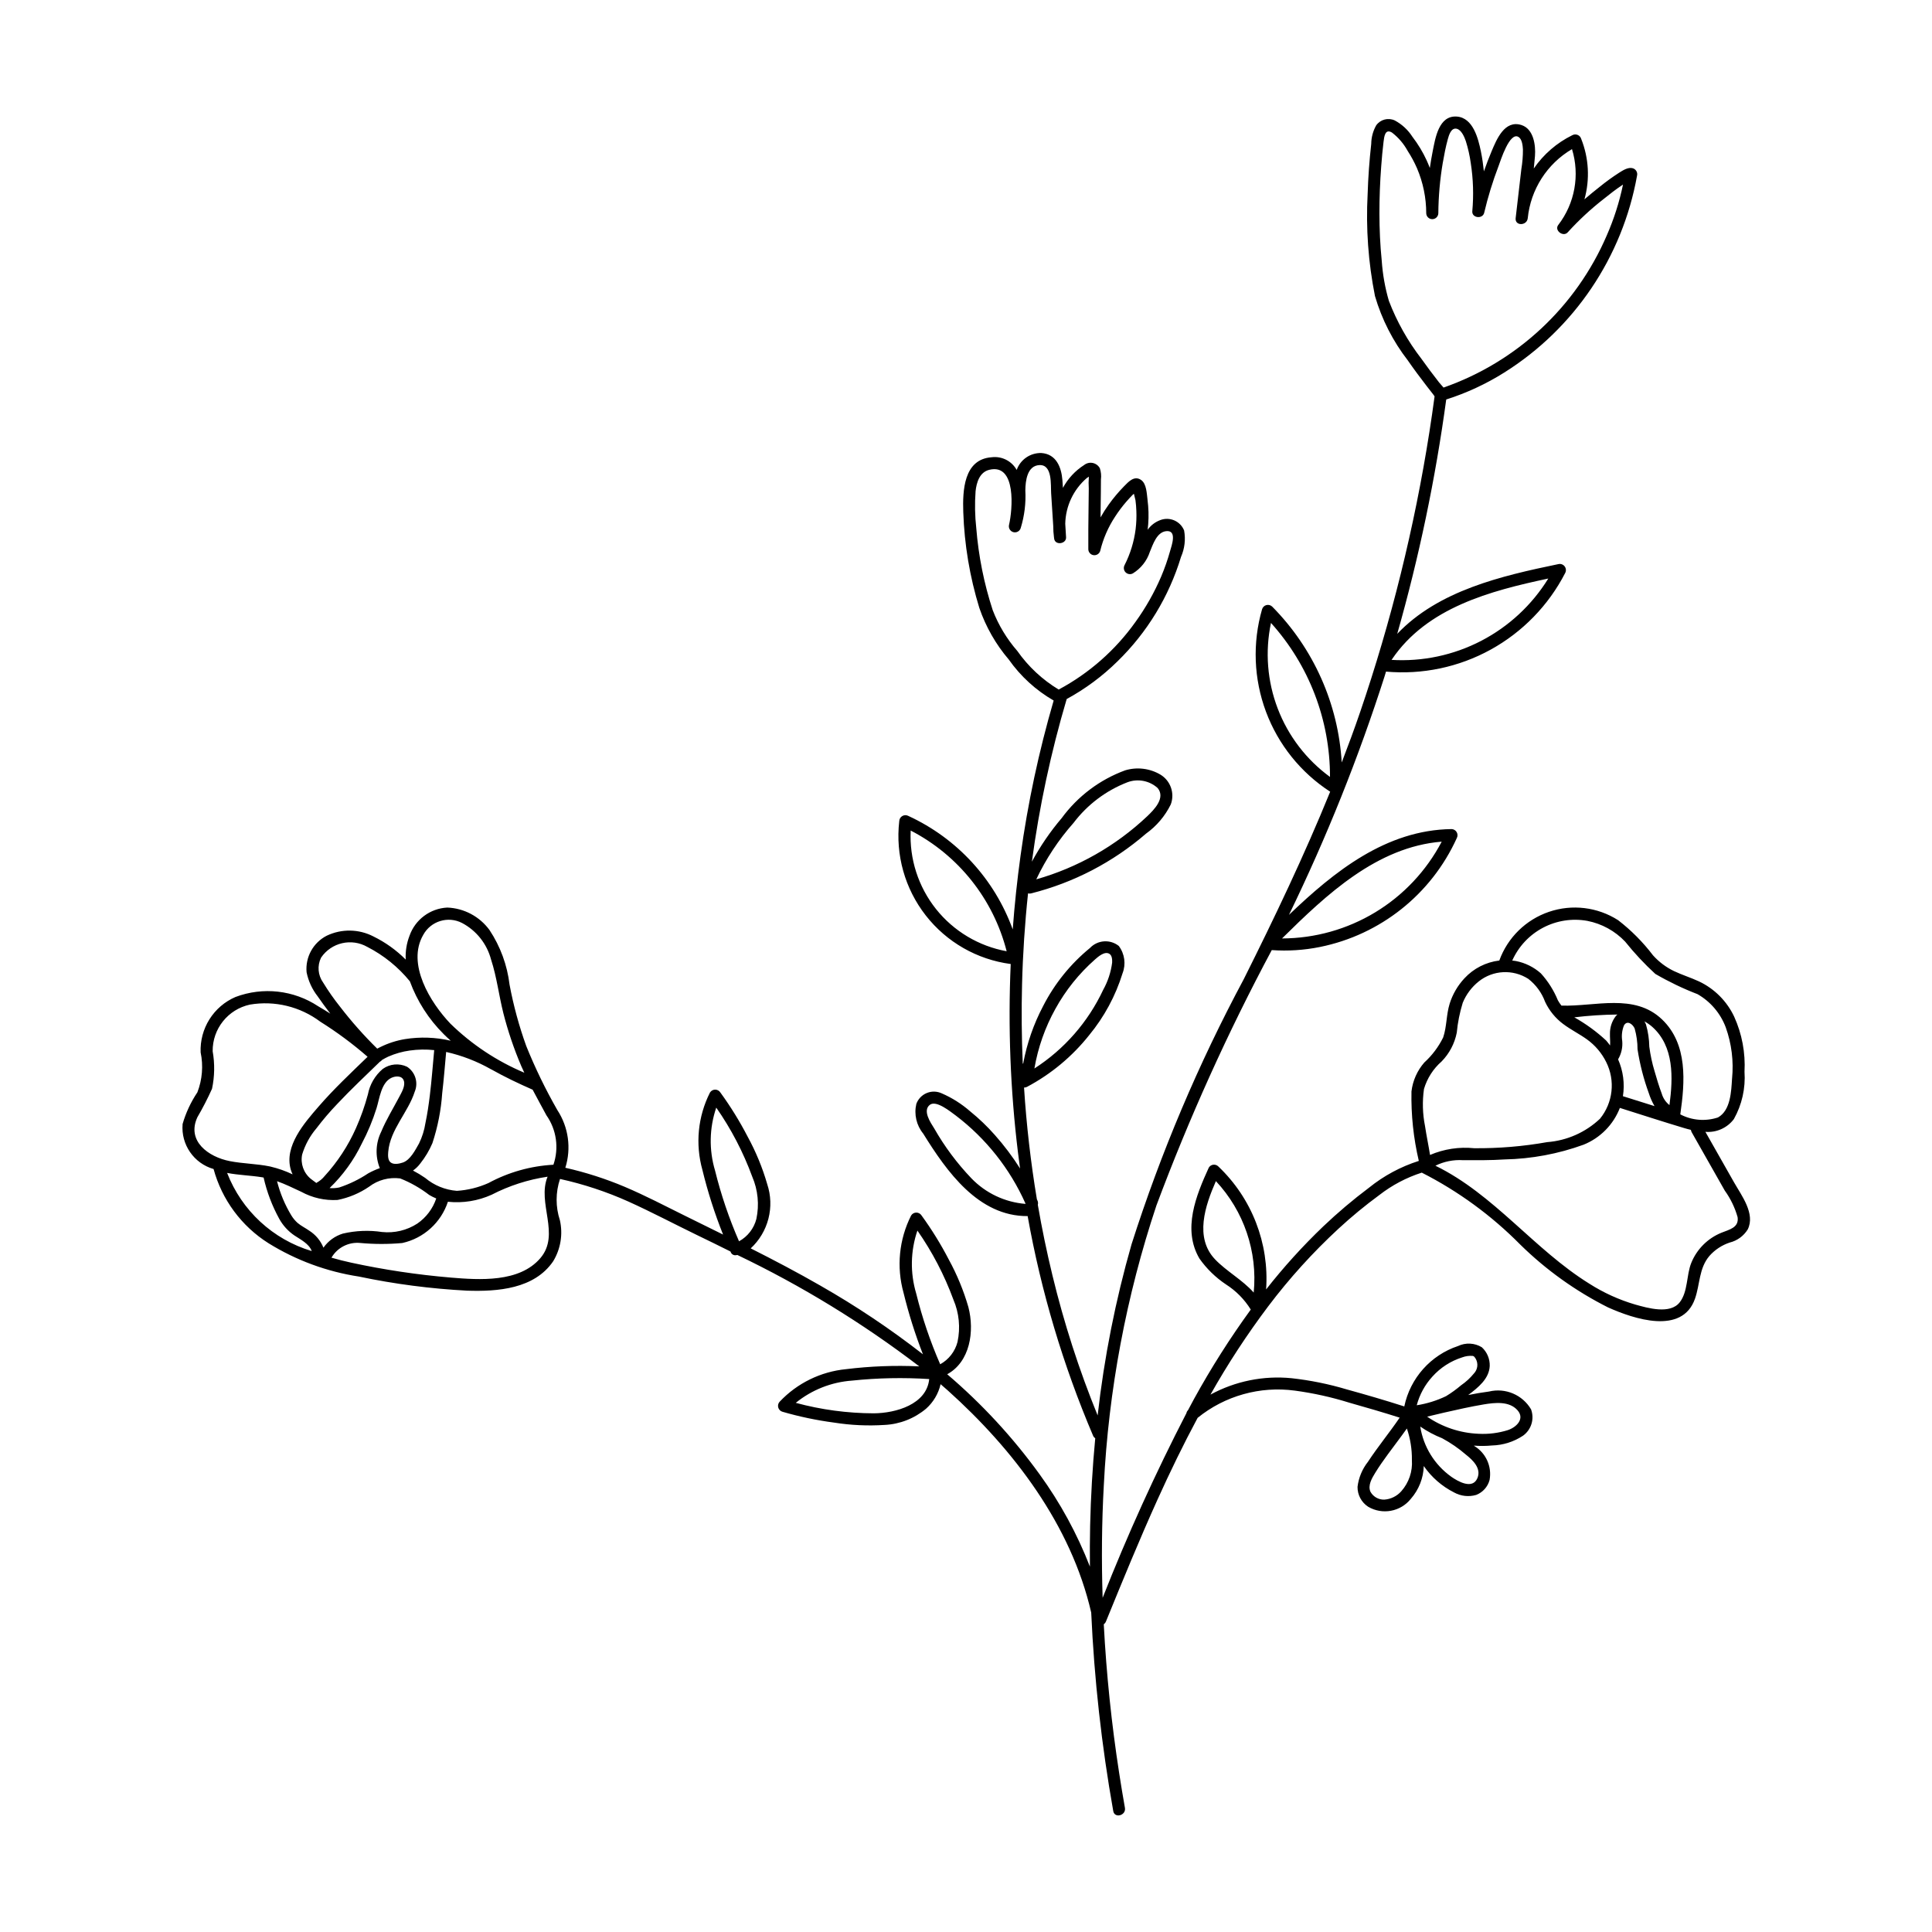 <?xml version="1.0" encoding="UTF-8"?>
<!-- Uploaded to: ICON Repo, www.iconrepo.com, Generator: ICON Repo Mixer Tools -->
<svg fill="#000000" width="800px" height="800px" version="1.1" viewBox="144 144 512 512" xmlns="http://www.w3.org/2000/svg">
 <path d="m192.38 441.91c0.863-3 2.191-5.844 3.93-8.438 1.301-3.371 1.598-7.051 0.859-10.59-0.121-3.09 0.695-6.148 2.344-8.766 1.648-2.621 4.051-4.68 6.891-5.902 7.281-2.746 15.438-1.832 21.926 2.461 1.078 0.621 2.144 1.277 3.203 1.949-1.145-1.496-2.266-3.012-3.336-4.566v-0.004c-1.469-1.871-2.481-4.066-2.949-6.398-0.359-4.004 1.738-7.824 5.309-9.668 3.938-1.891 8.531-1.82 12.406 0.184 3.172 1.555 6.066 3.625 8.559 6.129-0.117-2.152 0.227-4.305 1.004-6.316 1.512-4.293 5.469-7.246 10.016-7.469 4.438 0.172 8.551 2.363 11.176 5.945 2.883 4.348 4.703 9.312 5.32 14.492 1.039 5.539 2.519 10.984 4.434 16.281 2.356 5.832 5.109 11.492 8.23 16.949 2.961 4.519 3.738 10.133 2.117 15.289 5.383 1.215 10.645 2.902 15.73 5.047 5.445 2.309 10.688 5.055 15.984 7.676 3.363 1.664 6.727 3.324 10.09 4.981-2.231-5.582-4.062-11.316-5.484-17.156-1.91-6.84-1.195-14.141 2.008-20.477 0.297-0.48 0.82-0.777 1.383-0.777 0.566 0 1.09 0.297 1.387 0.777 2.691 3.699 5.098 7.594 7.203 11.656 2.191 4.004 3.938 8.234 5.203 12.617 0.984 2.957 1.094 6.137 0.316 9.152-0.777 3.019-2.406 5.75-4.691 7.867 6.231 3.148 12.41 6.391 18.469 9.875h-0.004c9.48 5.406 18.562 11.484 27.172 18.191-2.07-5.316-3.789-10.762-5.137-16.301-1.91-6.836-1.195-14.141 2.008-20.477 0.293-0.48 0.82-0.773 1.383-0.773 0.566 0 1.09 0.293 1.387 0.773 2.688 3.699 5.098 7.598 7.203 11.656 2.191 4.004 3.938 8.234 5.203 12.617 1.664 6.394 0.457 14.496-5.617 17.801h0.004c9.184 7.824 17.398 16.715 24.469 26.488 5.484 7.559 9.969 15.789 13.352 24.488-0.031-3.609-0.027-7.219 0.055-10.828 0.176-7.742 0.625-15.477 1.355-23.203-0.262-0.156-0.465-0.395-0.578-0.68-7.953-18.68-13.77-38.195-17.336-58.18-13.043 0.094-21.457-11.84-27.668-21.844v-0.004c-1.801-2.195-2.481-5.106-1.836-7.871 0.469-1.305 1.465-2.352 2.742-2.887s2.723-0.508 3.981 0.07c2.75 1.191 5.297 2.805 7.555 4.781 2.344 1.895 4.523 3.984 6.519 6.246 2.469 2.777 4.707 5.75 6.695 8.891-0.191-1.395-0.375-2.789-0.547-4.188-2.023-16.582-2.668-33.309-1.93-50-8.906-1.172-16.996-5.797-22.52-12.879-5.527-7.082-8.047-16.055-7.019-24.977 0.016-0.57 0.328-1.086 0.82-1.367 0.492-0.285 1.094-0.289 1.594-0.02 12.871 5.922 22.832 16.754 27.66 30.074 0.48-6.535 1.172-13.047 2.07-19.543 1.918-13.902 4.852-27.641 8.777-41.113-4.707-2.715-8.766-6.422-11.895-10.867-3.438-4.023-6.082-8.66-7.801-13.664-2.535-8.246-3.969-16.793-4.258-25.418-0.191-5.633 0.094-13.992 7.5-14.52 2.695-0.348 5.336 0.984 6.656 3.359 0.977-2.754 3.617-4.562 6.539-4.484 3.941 0.27 5.305 3.758 5.574 7.176 0.055 0.684 0.09 1.367 0.141 2.051 1.332-2.465 3.269-4.547 5.629-6.055 0.645-0.504 1.477-0.699 2.273-0.535 0.801 0.168 1.488 0.676 1.879 1.391 0.316 0.957 0.418 1.969 0.289 2.969-0.004 1.195-0.012 2.387-0.023 3.582-0.023 2.16-0.051 4.32-0.078 6.481 0.652-1.164 1.367-2.289 2.144-3.371 1.23-1.719 2.59-3.344 4.07-4.856 1.195-1.219 2.711-2.934 4.523-1.699 1.473 1.004 1.508 3.672 1.715 5.266h-0.004c0.281 2.133 0.344 4.289 0.184 6.438-0.039 0.504-0.09 1.004-0.152 1.504 0.828-1.168 1.988-2.059 3.328-2.555 2.504-0.973 5.324 0.242 6.336 2.731 0.434 2.367 0.148 4.809-0.82 7.012-3.18 10.5-8.973 20.023-16.832 27.68-4 3.941-8.535 7.305-13.465 9.988-4.18 14.109-7.262 28.516-9.223 43.098 2.227-4.117 4.875-7.988 7.906-11.551 4.238-5.781 10.086-10.184 16.816-12.652 3.137-0.941 6.523-0.531 9.344 1.137 2.695 1.629 3.844 4.945 2.746 7.894-1.52 3.086-3.773 5.746-6.566 7.746-8.773 7.586-19.199 13.008-30.449 15.836-0.266 0.07-0.547 0.07-0.816-0.004-0.852 8-1.379 16.027-1.586 24.078-0.18 7.023-0.117 14.051 0.188 21.078 0.039-0.035 0.078-0.07 0.121-0.105 0.98-5.297 2.758-10.418 5.273-15.184 3.031-5.938 7.262-11.18 12.422-15.402 2.019-2.129 5.332-2.363 7.633-0.535 1.566 2.086 1.941 4.836 0.988 7.269-1.848 5.969-4.844 11.52-8.816 16.344-4.492 5.66-10.105 10.336-16.488 13.727-0.242 0.129-0.516 0.195-0.793 0.191 0.633 9.926 1.77 19.812 3.406 29.625 0.047 0.102 0.102 0.203 0.148 0.309h-0.004c0.168 0.352 0.203 0.758 0.098 1.133 1.078 6.25 2.363 12.461 3.859 18.629v0.004c3.062 12.676 7.07 25.109 11.996 37.188 1.73-15.344 4.734-30.516 8.984-45.355 7.754-24.281 17.711-47.805 29.746-70.273 8.18-16.352 16.031-32.785 22.895-49.668l-0.016-0.008c-7.793-5.059-13.754-12.488-17-21.191-3.246-8.707-3.609-18.223-1.035-27.148 0.16-0.547 0.59-0.965 1.141-1.109 0.547-0.145 1.129 0.008 1.539 0.398 10.957 11.074 17.512 25.758 18.43 41.309 1.691-4.402 3.332-8.824 4.859-13.301l0.004-0.004c8.254-24.16 14.398-48.988 18.363-74.211 0.496-3.164 0.957-6.336 1.383-9.508-0.094-0.098-0.168-0.211-0.227-0.332-0.625-0.809-1.258-1.609-1.883-2.418-1.699-2.199-3.359-4.43-4.945-6.715l0.004-0.004c-3.965-5.102-6.934-10.906-8.746-17.105-1.777-8.898-2.43-17.988-1.945-27.047 0.141-4.438 0.457-8.863 0.953-13.281 0.016-1.73 0.469-3.426 1.324-4.93 1.117-1.551 3.176-2.09 4.91-1.289 1.902 1.02 3.516 2.508 4.676 4.328 1.492 1.941 2.766 4.043 3.785 6.269 0.301 0.66 0.574 1.328 0.832 2 0.219-1.48 0.465-2.961 0.762-4.43 0.691-3.457 1.594-9.551 6.406-9.191 4.297 0.324 5.652 5.812 6.356 9.188 0.367 1.766 0.613 3.547 0.805 5.332 0.633-1.789 1.301-3.566 2.039-5.316 1.336-3.168 3.445-8.371 7.894-6.965 3.246 1.023 3.828 5.348 3.602 8.227-0.086 1.102-0.199 2.199-0.312 3.301h-0.004c2.59-3.769 6.106-6.812 10.207-8.828 0.434-0.238 0.949-0.27 1.406-0.082 0.457 0.184 0.809 0.566 0.949 1.039 2.039 5.106 2.344 10.742 0.863 16.035 1.359-1.16 2.734-2.293 4.129-3.383h-0.004c1.621-1.312 3.312-2.535 5.066-3.664 1.008-0.629 2.379-1.547 3.629-1.188 0.84 0.258 1.332 1.121 1.121 1.973-3.863 21.586-16.66 40.543-35.234 52.195-4.789 3.008-9.941 5.398-15.332 7.113-2.852 20.98-7.191 41.734-12.984 62.102 10.934-11.469 27.496-15.328 42.691-18.473 0.625-0.152 1.281 0.078 1.672 0.59 0.391 0.508 0.445 1.199 0.141 1.766-4.418 8.582-11.297 15.652-19.754 20.309-8.457 4.656-18.109 6.68-27.727 5.82-0.109 0.348-0.207 0.699-0.316 1.047h0.004c-6.945 21.719-15.438 42.914-25.406 63.418 12.016-11.512 25.73-22.5 43.082-22.734 0.57 0.012 1.09 0.324 1.371 0.816 0.285 0.492 0.289 1.098 0.012 1.598-6.758 14.875-20.246 25.598-36.262 28.832-4.195 0.848-8.488 1.125-12.758 0.824-11.684 21.855-21.895 44.465-30.57 67.68-7.996 23.992-12.691 48.965-13.945 74.223-0.547 9.906-0.625 19.836-0.309 29.754 6.57-16.684 13.984-33.02 22.211-48.949 0.047-0.293 0.191-0.559 0.406-0.762 0.523-0.969 1.023-1.949 1.559-2.914v-0.004c4.523-8.23 9.559-16.168 15.082-23.766-1.664-2.688-3.91-4.969-6.578-6.668-2.742-1.832-5.129-4.156-7.031-6.856-4.547-7.754-0.891-16.699 2.484-24.094v0.004c0.254-0.426 0.688-0.711 1.18-0.773 0.488-0.062 0.984 0.102 1.336 0.449 8.887 8.43 13.531 20.391 12.672 32.605 4.644-5.918 9.703-11.5 15.141-16.703 3.832-3.648 7.875-7.066 12.109-10.242 3.926-3.172 8.406-5.586 13.219-7.117-1.414-6.031-2.07-12.219-1.945-18.414 0.336-2.836 1.52-5.508 3.398-7.66 2.07-1.883 3.766-4.137 5-6.644 0.984-2.883 0.809-6.019 1.719-8.93h-0.004c0.789-2.512 2.129-4.816 3.926-6.746 2.422-2.617 5.695-4.285 9.238-4.711 2.203-6.074 7.047-10.824 13.168-12.906 6.121-2.082 12.855-1.27 18.305 2.207 3.484 2.688 6.594 5.82 9.258 9.32 1.559 1.738 3.441 3.156 5.543 4.172 2.18 1.035 4.5 1.742 6.691 2.766 4.074 1.938 7.352 5.231 9.273 9.309 2.078 4.582 3.016 9.594 2.742 14.617 0.301 4.363-0.68 8.723-2.82 12.539-1.766 2.348-4.617 3.621-7.547 3.375l7.606 13.41c1.953 3.449 5.699 8.309 3.606 12.473-1.078 1.727-2.785 2.969-4.762 3.457-2.078 0.688-3.938 1.91-5.387 3.551-2.789 3.281-2.473 7.481-3.82 11.332-3.387 9.68-16.215 5.363-23.031 2.312h-0.004c-8.574-4.312-16.43-9.934-23.277-16.66-7.621-7.711-16.43-14.148-26.094-19.062-4.074 1.309-7.887 3.324-11.266 5.953-3.762 2.762-7.367 5.734-10.797 8.902-6.816 6.297-13.059 13.191-18.648 20.598-5.606 7.449-10.711 15.258-15.289 23.375 6.566-3.57 14.055-5.086 21.488-4.348 4.957 0.547 9.855 1.539 14.633 2.969 5.109 1.406 10.199 2.891 15.246 4.512v0.004c1.559-7.496 6.988-13.598 14.254-16.016 2.016-0.957 4.379-0.832 6.285 0.324 1.398 1.273 2.168 3.098 2.102 4.988-0.176 3.387-3.051 5.684-5.703 7.676 1.828-0.367 3.664-0.688 5.519-0.926 4.344-1.047 8.863 0.867 11.133 4.715 0.949 2.543 0.078 5.402-2.125 6.988-2.441 1.621-5.293 2.519-8.223 2.594-1.594 0.152-3.203 0.164-4.801 0.035l0.195 0.156c3.039 1.879 4.613 5.426 3.969 8.941-0.48 1.816-1.801 3.293-3.551 3.973-1.965 0.57-4.074 0.332-5.863-0.66-3.219-1.625-5.977-4.031-8.027-6.996-0.098 3.207-1.312 6.277-3.43 8.691-2.719 3.418-7.543 4.312-11.309 2.098-1.781-1.164-2.844-3.152-2.816-5.277 0.293-2.422 1.246-4.711 2.754-6.625 2.637-4.019 5.711-7.734 8.414-11.711-4.426-1.41-8.891-2.707-13.363-3.969h0.004c-4.715-1.469-9.543-2.539-14.434-3.195-9.211-1.242-18.527 1.367-25.75 7.215-3.801 7.09-7.32 14.336-10.629 21.656-4.82 10.66-9.246 21.488-13.668 32.316-0.117 0.293-0.32 0.551-0.578 0.734 0.695 13.219 2.059 26.395 4.086 39.477 0.473 3.062 0.98 6.121 1.52 9.172 0.355 2.019-2.734 2.883-3.094 0.852-3.09-17.383-5.039-34.953-5.84-52.594-5.324-23.199-20.578-43.227-38.016-58.879-0.625-0.562-1.266-1.102-1.898-1.652-0.578 2.5-1.914 4.758-3.82 6.469-3.102 2.613-6.977 4.137-11.027 4.328-4.465 0.289-8.949 0.082-13.367-0.617-4.637-0.613-9.219-1.574-13.711-2.879-0.543-0.16-0.961-0.594-1.105-1.141-0.145-0.547 0.004-1.133 0.398-1.539 4.629-4.898 10.879-7.957 17.59-8.605 6.43-0.789 12.918-1.039 19.391-0.738-15.016-11.473-31.168-21.363-48.211-29.523-0.078 0.02-0.16 0.035-0.246 0.047l-0.047 0.008h-0.02c-0.609 0.117-1.219-0.223-1.441-0.805l-0.078-0.176c-2.992-1.492-5.988-2.965-8.992-4.414-6.019-2.918-11.938-6.055-18.035-8.809-5.824-2.617-11.902-4.625-18.137-5.996-1.191 3.555-1.199 7.398-0.027 10.957 0.832 3.719 0.191 7.609-1.789 10.863-5.008 7.332-14.699 8.051-22.789 7.785-9.652-0.504-19.254-1.754-28.711-3.742-8.492-1.301-16.633-4.305-23.934-8.828-7.144-4.5-12.34-11.516-14.559-19.664-5.223-1.5-8.66-6.481-8.211-11.895zm192.96-77.809c-0.363 7.508 2.016 14.895 6.695 20.781 4.68 5.883 11.34 9.867 18.738 11.207-3.523-13.805-12.777-25.445-25.434-31.988zm59.566-55.27c2.711-3.754 5-7.797 6.824-12.055 0.926-2.195 1.715-4.445 2.356-6.738 0.418-1.48 1.938-5.594-1.043-5.277-2.492 0.266-3.512 3.555-4.32 5.484-0.773 2.379-2.371 4.402-4.504 5.711-0.629 0.344-1.41 0.23-1.918-0.277-0.508-0.508-0.617-1.285-0.277-1.918 1.516-2.981 2.504-6.199 2.926-9.512 0.195-1.617 0.262-3.25 0.195-4.875-0.031-0.941-0.109-1.879-0.234-2.812-0.055-0.383-0.305-1.121-0.418-1.711-0.156 0.133-0.301 0.254-0.355 0.309-0.562 0.574-1.105 1.164-1.633 1.773h-0.004c-1.094 1.262-2.098 2.602-3.004 4.008-1.824 2.769-3.156 5.836-3.934 9.062-0.23 0.754-0.973 1.227-1.754 1.121-0.781-0.105-1.371-0.762-1.395-1.547-0.027-3.57 0.012-7.144 0.059-10.715 0.023-1.809 0.047-3.613 0.062-5.422-0.066-0.992-0.062-1.984 0.016-2.973v-0.145c-0.195 0.133-0.406 0.254-0.562 0.383h-0.004c-3.519 3.043-5.586 7.438-5.684 12.094 0.07 1.191 0.141 2.383 0.215 3.574 0.113 1.777-2.863 2.223-3.148 0.426-0.023-0.141-0.035-0.285-0.055-0.426h-0.004l-0.004-0.07v0.004c-0.125-0.957-0.188-1.918-0.184-2.883l-0.559-8.711c-0.141-2.18 0.379-7.57-3.047-7.461-3.309 0.105-3.762 4.188-3.789 6.676h-0.004c0.188 3.391-0.23 6.785-1.227 10.027-0.258 0.824-1.125 1.297-1.957 1.066-0.832-0.23-1.336-1.078-1.137-1.918 0.934-3.984 2.019-16.375-5.234-14.598-2.578 0.633-3.387 3.367-3.637 5.715h0.004c-0.234 3.238-0.176 6.488 0.184 9.715 0.59 7.402 2.055 14.715 4.363 21.773 1.527 3.957 3.734 7.613 6.519 10.809 2.902 4.133 6.637 7.613 10.961 10.223 8.07-4.32 15.035-10.453 20.344-17.91zm3.094 51.508c1.848-1.762 4.945-4.875 2.785-7.508v0.004c-2.176-1.965-5.262-2.551-8.004-1.527-5.664 2.195-10.605 5.918-14.273 10.758-3.988 4.496-7.316 9.535-9.883 14.969 10.992-3.125 21.066-8.852 29.375-16.695zm-11.648 45.98c1.242-2.227 2.047-4.672 2.375-7.203 0.031-0.77 0.008-1.891-0.742-2.352-1.246-0.758-2.957 0.766-3.828 1.527v0.004c-4.211 3.719-7.75 8.129-10.461 13.047-2.738 4.922-4.621 10.27-5.57 15.82 7.918-5.094 14.234-12.32 18.227-20.844zm-39.031 33.332c-1.387-0.996-5.191-4.184-6.906-2.859-2 1.543 0.23 4.766 1.156 6.242 2.738 4.805 6.055 9.254 9.875 13.25 3.789 3.922 8.879 6.328 14.316 6.762l-0.023-0.152h-0.004c-4.094-9.168-10.426-17.16-18.414-23.242zm178.9-247.98c0.043-0.027 0.043-0.031 0 0zm-6.422 14.73 0.004 0.004c1.902-4.332 3.348-8.852 4.309-13.484l-0.23 0.148c-1.68 1.121-3.281 2.359-4.848 3.629-3.438 2.676-6.637 5.641-9.562 8.863-1.18 1.352-3.637-0.492-2.519-1.941 4.402-5.715 5.758-13.207 3.641-20.102-6.609 3.891-10.965 10.699-11.727 18.332-0.234 2.012-3.391 2.078-3.207 0l1.512-13.027c0.289-1.723 0.43-3.465 0.422-5.207-0.055-0.973-0.211-2.656-1.102-3.273-2.406-1.672-4.879 6.418-5.363 7.68v-0.004c-1.543 4.039-2.812 8.172-3.805 12.379-0.41 1.723-3.305 1.398-3.148-0.426 0.383-4.231 0.25-8.492-0.398-12.688-0.273-1.984-0.711-3.945-1.309-5.856-0.371-1.09-1.172-3.047-2.465-3.316-1.453-0.305-2.035 1.738-2.32 2.777-0.559 2.027-0.957 4.113-1.316 6.18l-0.004-0.004c-0.758 4.453-1.156 8.957-1.191 13.469-0.031 0.863-0.742 1.547-1.605 1.547s-1.57-0.684-1.602-1.547c0-4.098-0.832-8.156-2.438-11.93-0.695-1.602-1.527-3.144-2.481-4.609-1.035-1.898-2.457-3.559-4.172-4.875-1.832-1.086-2.051 1.102-2.223 2.484-0.266 2.152-0.453 4.316-0.617 6.481-0.316 4.156-0.48 8.32-0.473 12.488 0.008 4.18 0.191 8.363 0.613 12.52v0.004c0.246 3.606 0.879 7.172 1.895 10.641 2.106 5.496 5.004 10.66 8.602 15.32 1.508 2.129 3.082 4.211 4.684 6.269 0.285 0.367 0.766 0.855 1.199 1.383 19.422-6.789 35.109-21.406 43.25-40.305zm-15.492 90.918c-15.402 3.266-32.137 7.699-41.414 21.391l0.004 0.004c-0.039 0.055-0.086 0.109-0.133 0.16 8.227 0.5 16.434-1.242 23.75-5.035 7.316-3.797 13.465-9.504 17.797-16.516zm-57.844 52.574c0.02-15.07-5.551-29.613-15.641-40.809-1.602 7.586-0.98 15.473 1.797 22.715 2.773 7.238 7.582 13.523 13.844 18.094zm29.602 17.152c-17.168 1.395-30.551 14.035-42.309 25.648v0.004c8.719-0.023 17.266-2.422 24.723-6.941 7.457-4.519 13.535-10.988 17.586-18.707zm5.578 42.695v0.004c-0.801 2.582-1.332 5.242-1.586 7.934-0.57 2.871-1.965 5.519-4.012 7.613-2.219 1.941-3.84 4.473-4.676 7.297-0.465 3.262-0.371 6.582 0.273 9.812 0.387 2.57 0.926 5.106 1.332 7.668l0.004 0.004c3.68-1.574 7.699-2.188 11.68-1.785 6.492 0.062 12.977-0.477 19.367-1.613 5.234-0.402 10.176-2.59 13.988-6.199 3.457-4.246 4.102-10.125 1.645-15.02-1.184-2.394-2.938-4.457-5.106-6.016-2.019-1.445-4.262-2.551-6.254-4.043v0.004c-2.074-1.539-3.734-3.57-4.832-5.906-0.883-2.406-2.426-4.516-4.449-6.086-4.074-2.609-9.352-2.336-13.133 0.676-1.875 1.496-3.332 3.445-4.242 5.66zm50.195 6.359c-0.629-0.547-1.316-1.027-2.047-1.426 0.16 0.262 0.301 0.539 0.414 0.828 0.551 1.918 0.844 3.898 0.879 5.891 0.285 2.191 0.746 4.356 1.387 6.469 0.57 1.992 1.168 4 1.902 5.941 0.348 1.211 1.062 2.281 2.051 3.059 0.965-7.254 1.266-15.566-4.586-20.762zm-11.152 4.965c0.082-1.02-0.059-2.082-0.031-3.106v0.004c-0.027-1.645 0.484-3.254 1.465-4.574 0.152-0.191 0.324-0.367 0.504-0.527-3.816 0.035-7.625 0.285-11.414 0.742 3.051 1.707 5.887 3.777 8.453 6.156 0.367 0.418 0.699 0.863 1.027 1.309zm10.246 12.598h0.004c-1.367-3.754-2.363-7.637-2.973-11.59 0-1.863-0.258-3.723-0.766-5.519-0.508-1.152-1.961-2.258-2.816-0.828-0.535 1.312-0.699 2.75-0.473 4.152 0.152 1.695-0.234 3.391-1.098 4.856 1.352 3.066 1.797 6.457 1.281 9.77l8.375 2.629c-0.633-1.098-1.148-2.258-1.531-3.469zm18.359 6.465c3.359-1.875 3.508-6.961 3.719-10.297l0.004 0.004c0.453-4.598-0.121-9.238-1.676-13.586-1.395-3.707-4.035-6.816-7.473-8.785-3.867-1.488-7.606-3.285-11.188-5.367-2.883-2.644-5.555-5.508-8-8.562-2.68-2.824-6.176-4.742-10-5.492-4.016-0.73-8.164-0.09-11.773 1.816-3.613 1.906-6.481 4.973-8.145 8.699 0.34 0.043 0.684 0.062 1.023 0.133 2.438 0.48 4.703 1.605 6.562 3.258 1.91 2.102 3.434 4.519 4.512 7.148 0.273 0.492 0.59 0.961 0.945 1.402 8.957 0.281 19.305-3.352 26.645 3.648 6.859 6.543 6.098 16.555 4.848 25.176l-0.004-0.004c3.086 1.617 6.695 1.91 10.004 0.812zm-34.121 44.047 0.004 0.004c3.773 2.41 7.867 4.277 12.164 5.535 3.316 0.926 9.266 2.672 11.809-0.594 2.199-2.828 1.75-7.172 3.047-10.414 1.473-3.652 4.371-6.551 8.023-8.027 2.047-0.828 4.688-1.34 4.262-4.141v0.004c-0.715-2.519-1.863-4.898-3.394-7.019l-8.77-15.465v-0.004c-0.109-0.191-0.18-0.406-0.207-0.629-0.617-0.145-1.227-0.305-1.816-0.484-5.688-1.707-11.344-3.543-17.008-5.332l-0.004 0.004c-1.723 4.438-5.203 7.961-9.617 9.742-6.715 2.441-13.785 3.758-20.93 3.906-3.676 0.246-7.34 0.207-11.02 0.199-2.523-0.16-5.047 0.344-7.316 1.465 15.547 7.59 26.168 22.195 40.777 31.254zm-30.652 19.215 0.051 0.035c-0.215-0.215-0.09-0.059-0.047-0.031zm0.066 4.617c1.031-1.059 1.227-2.68 0.48-3.953-0.125-0.207-0.27-0.398-0.438-0.57l-0.039-0.039c-0.035-0.008-0.238-0.105-0.293-0.117v0.004c-0.941-0.082-1.895 0.047-2.781 0.379-3.051 0.961-5.785 2.723-7.918 5.106-1.977 2.16-3.394 4.766-4.144 7.594 2.691-0.422 5.305-1.234 7.758-2.41 1.414-0.859 2.754-1.832 4.016-2.902 1.258-0.867 2.391-1.906 3.359-3.09zm9.043 14.98c2.211-0.75 4.523-2.949 2.555-5.223-2.176-2.519-6.07-2.062-8.984-1.578-3.523 0.59-7.016 1.379-10.496 2.172-1.5 0.344-3 0.711-4.5 1.066 4.027 2.773 8.758 4.348 13.641 4.543 2.633 0.141 5.269-0.191 7.785-0.98zm-15.074 12.332c1.848 1.293 5.695 3.504 6.988 0.367 1.059-2.562-1.223-4.746-3.035-6.168h0.004c-1.93-1.672-4.039-3.129-6.285-4.344l-0.023-0.02v0.004c-2.051-0.809-4.004-1.848-5.82-3.106v0.023c0.848 5.328 3.789 10.098 8.176 13.242zm-20.117-0.988c-0.871 1.43-2.031 3.348-1.227 5.051v-0.004c0.746 1.293 2.137 2.078 3.629 2.039 1.738-0.117 3.359-0.914 4.516-2.219 2.012-2.269 3.027-5.254 2.812-8.277 0.039-2.84-0.41-5.664-1.328-8.352-1.637 2.312-3.371 4.555-5.043 6.84-1.172 1.602-2.324 3.227-3.356 4.922zm-42.211-77.324c-2.856 6.516-5.703 14.961-0.23 20.723 2.992 3.152 7.316 5.477 10.254 8.816h-0.004c1.062-10.828-2.59-21.59-10.02-29.539zm-68.473 42.617c0.805-3.766 0.422-7.688-1.098-11.223-2.379-6.481-5.582-12.625-9.531-18.285-1.844 5.394-1.953 11.234-0.316 16.695 1.586 6.414 3.711 12.68 6.352 18.734 2.281-1.254 3.945-3.398 4.594-5.922zm-27.941 10.25c-5.461 0.387-10.676 2.445-14.926 5.894 6.742 1.824 13.691 2.758 20.676 2.777 5.856-0.047 14.02-2.359 14.691-9.078-6.812-0.441-13.652-0.305-20.441 0.406zm-25.367-42.832c0.805-3.766 0.422-7.688-1.098-11.223-2.379-6.481-5.582-12.629-9.531-18.289-1.844 5.398-1.953 11.238-0.316 16.699 1.586 6.41 3.711 12.676 6.352 18.73 2.281-1.254 3.945-3.394 4.594-5.918zm-114.73 7.606c1.254-1.789 3.074-3.106 5.164-3.738 3.406-0.793 6.93-0.934 10.383-0.414 3.269 0.34 6.555-0.441 9.316-2.223 2.356-1.617 4.121-3.957 5.031-6.668-0.641-0.262-1.262-0.57-1.859-0.926-2.352-1.812-4.941-3.289-7.703-4.383-2.938-0.387-5.906 0.41-8.258 2.211-2.516 1.715-5.348 2.902-8.332 3.496-3.356 0.195-6.699-0.562-9.648-2.18-2.148-0.996-4.215-2.019-6.391-2.793 0.805 3.191 2.078 6.242 3.785 9.059 0.453 0.746 1.012 1.418 1.66 2 0.938 0.797 2.094 1.348 3.102 2.059 1.688 1.074 3 2.644 3.75 4.5zm15.316-30.746c1.309-3.164 3.156-6.144 4.75-9.172 0.617-1.172 1.707-2.949 1.234-4.336-0.473-1.387-2.168-1.281-3.269-0.766-2.742 1.281-3.164 5.512-3.961 8.059-1.02 3.254-2.332 6.406-3.93 9.418-2.117 4.391-5 8.367-8.512 11.746 0.863 0.074 1.73 0.02 2.574-0.164 2.711-0.895 5.289-2.152 7.664-3.738 0.984-0.543 2.012-1.004 3.074-1.379-1.258-3.129-1.121-6.644 0.375-9.668zm-18.66 12.504c0.402 0.355 0.863 0.617 1.277 0.949l-0.004 0.004c0.062 0.047 0.117 0.098 0.168 0.156 0.027-0.047 0.07-0.078 0.117-0.094 0.801-0.434 1.508-1.02 2.078-1.727 3.441-3.762 6.254-8.055 8.324-12.715 1.285-2.894 2.344-5.883 3.164-8.938 0.496-2.641 1.891-5.031 3.941-6.766 1.879-1.352 4.344-1.57 6.434-0.574 2.188 1.418 3.047 4.199 2.039 6.606-1.746 5.484-6.523 10.035-7.023 15.934-0.074 0.871-0.141 2.16 0.605 2.785 0.836 0.703 2.359 0.371 3.289 0.051 1.957-0.676 3.285-3.316 4.266-5.039 0.832-1.703 1.406-3.519 1.695-5.394 0.512-2.418 0.867-4.871 1.168-7.324 0.488-4 0.785-8.016 1.16-12.027-2.152-0.23-4.324-0.195-6.465 0.109-1.961 0.27-3.875 0.812-5.688 1.605-0.551 0.254-1.078 0.543-1.602 0.848l-0.105 0.078h-0.004c-0.133 0.195-0.32 0.348-0.535 0.441-3.793 3.695-7.664 7.312-11.289 11.176-1.961 2.047-3.805 4.203-5.519 6.465-1.727 2.027-3.016 4.394-3.789 6.945-0.492 2.406 0.391 4.894 2.297 6.449zm14.969-61.469c-4.199-2.394-9.535-1.156-12.25 2.84-1.055 2.137-0.844 4.676 0.543 6.609 1.367 2.238 2.875 4.391 4.516 6.445 3.012 3.91 6.293 7.609 9.816 11.07 0.297-0.16 0.578-0.293 0.797-0.406l-0.004 0.004c2.066-1.027 4.273-1.742 6.547-2.121 4.039-0.648 8.164-0.504 12.145 0.426-0.633-0.57-1.266-1.141-1.867-1.75h0.004c-3.977-3.953-7.039-8.734-8.969-13.996-3.09-3.785-6.93-6.891-11.277-9.121zm36.039 17.488c-1.176-4.668-1.734-9.508-3.227-14.094l-0.004 0.004c-1.086-4.184-3.879-7.715-7.699-9.734-3.711-1.914-8.273-0.516-10.281 3.144-4.473 7.711 1.879 17.957 7.203 23.543 5.656 5.516 12.297 9.926 19.578 12.992-0.273-0.594-0.559-1.18-0.816-1.785-1.945-4.559-3.535-9.262-4.758-14.07zm11.418 27.121c-1.219-2.266-2.457-4.5-3.644-6.766-3.688-1.617-7.371-3.363-10.906-5.356-0.039-0.02-0.082-0.031-0.121-0.051l-0.004-0.004c-3.711-2.109-7.719-3.656-11.887-4.59-0.336 3.648-0.617 7.297-1.047 10.934v0.004c-0.309 4.5-1.184 8.945-2.594 13.227-0.824 1.934-1.906 3.75-3.215 5.394-0.539 0.723-1.191 1.355-1.93 1.875 1.109 0.578 2.184 1.223 3.211 1.934 2.375 1.996 5.316 3.199 8.41 3.438 2.891-0.184 5.723-0.883 8.367-2.062 5.312-2.871 11.191-4.531 17.223-4.856 1.516-4.422 0.824-9.301-1.867-13.121zm-25.398 43.02c7.68 0.641 18.234 1.363 23.797-5.141 5.398-6.312-0.949-14.613 1.922-21.59h0.004c-5.176 0.766-10.184 2.383-14.832 4.781-3.629 1.637-7.629 2.281-11.59 1.863-1.82 5.523-6.414 9.68-12.094 10.934-3.711 0.336-7.445 0.328-11.156-0.016-3.035-0.297-5.973 1.18-7.543 3.797l-0.055 0.105c1.762 0.512 3.523 0.953 5.262 1.328 8.668 1.875 17.449 3.191 26.285 3.938zm-36.785-7.019c-0.676-1.902-2.934-3.047-4.539-4.102l0.004 0.004c-1.699-1.141-3.098-2.672-4.082-4.461-1.883-3.43-3.277-7.106-4.137-10.922-0.125-0.023-0.25-0.055-0.375-0.074-3.07-0.5-6.234-0.562-9.297-1.156 3.875 9.996 12.152 17.645 22.426 20.711zm-21.734-23.84c3.508 0.688 7.117 0.688 10.621 1.406l0.125 0.031 0.117 0.027h0.004c2 0.473 3.945 1.16 5.797 2.047-0.191-0.406-0.352-0.828-0.484-1.262-1.801-6.203 3.586-12.336 7.332-16.664 4.055-4.688 8.578-8.93 13.027-13.238v0.004c-3.926-3.422-8.117-6.531-12.531-9.297-5.336-4.008-12.082-5.648-18.66-4.531-5.809 1.254-9.934 6.422-9.867 12.367 0.582 3.293 0.527 6.672-0.172 9.945-1.164 2.582-2.461 5.106-3.887 7.555-2.902 6.312 2.957 10.508 8.582 11.609z"/>
</svg>
